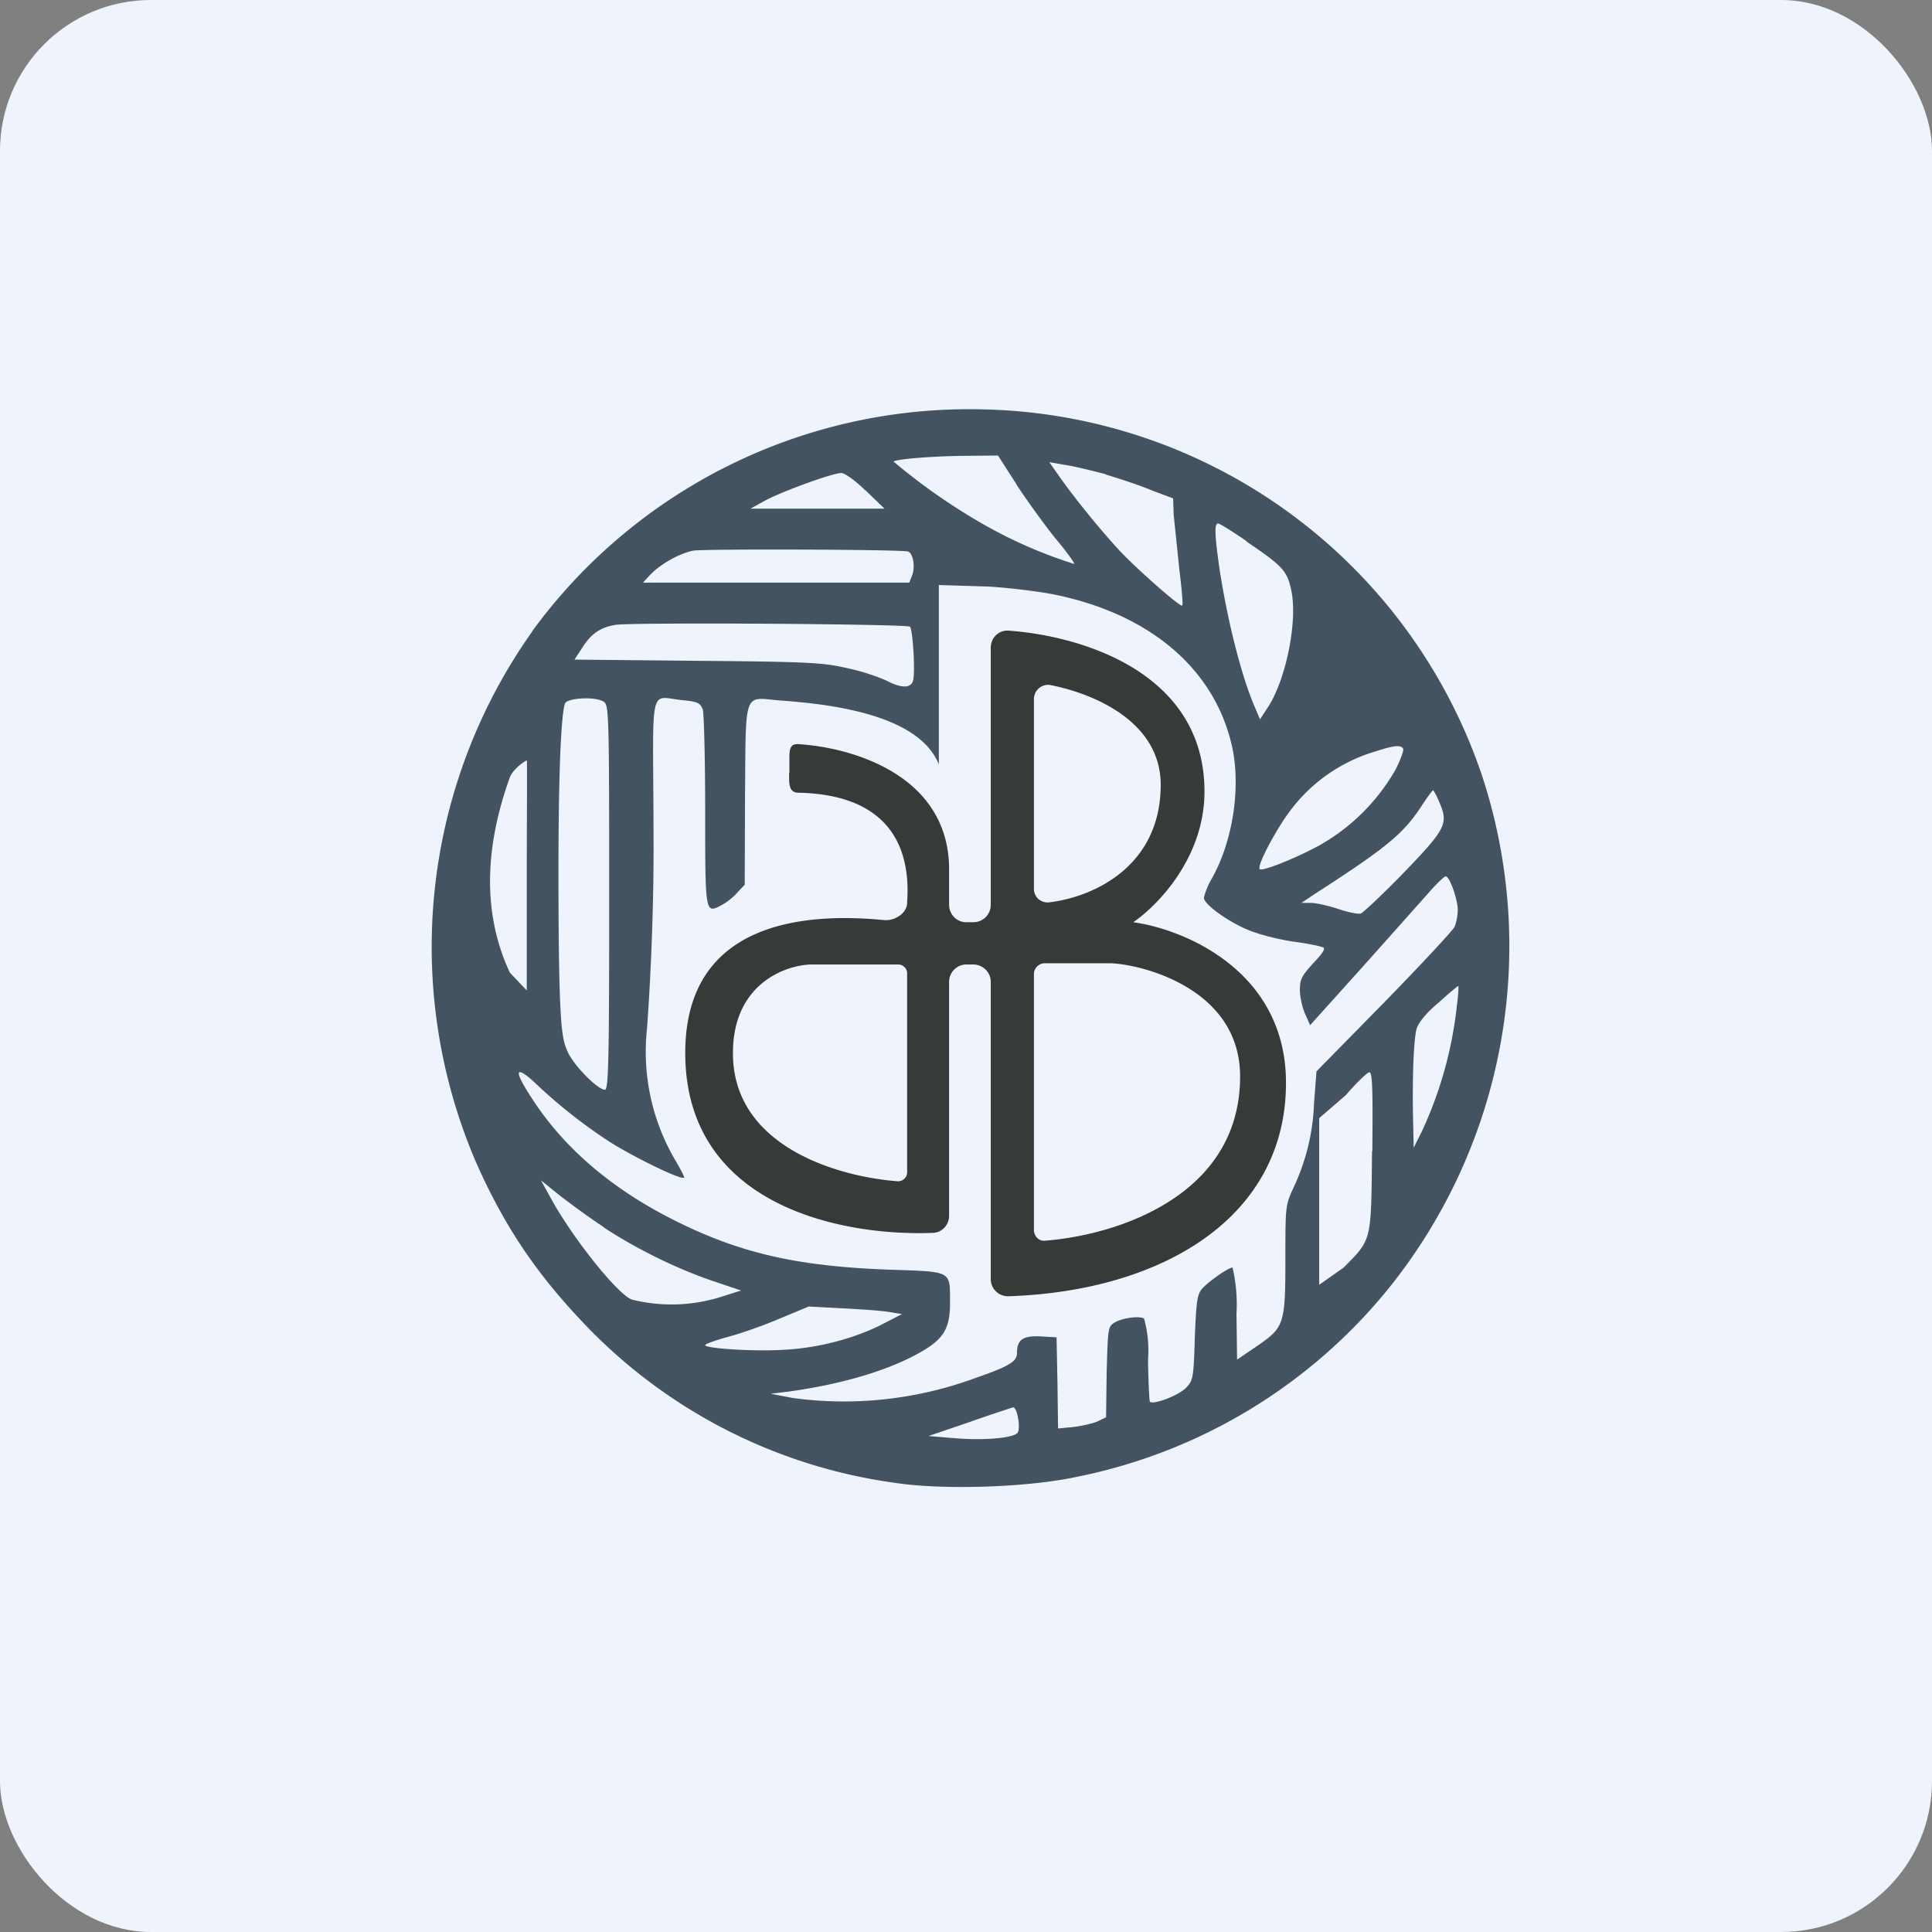 <!-- by FastBull --><svg xmlns="http://www.w3.org/2000/svg" width="64" height="64" viewBox="0 0 64 64"><rect x="0" y="0" width="64" height="64" fill="#808080" stroke="none"/><rect x="0" y="0" width="64" height="64" rx="5" ry="5" fill="#eff4fc" /><path fill="#eff4fc" d="M 2.75,2 L 61.55,2 L 61.55,60.80 L 2.75,60.80 L 2.75,2" /><path d="M 17.63,20.92 A 18.06,18.06 0 0,0 15.70,38.34 C 16.60,40.43 17.65,42.04 19.21,43.70 A 17.48,17.48 0 0,0 29.64,49.12 C 31.26,49.37 34.08,49.27 35.68,48.92 A 17.78,17.78 0 0,0 46,42.68 A 18.08,18.08 0 0,0 49.08,25.65 A 17.84,17.84 0 0,0 32.49,13.56 A 17.91,17.91 0 0,0 17.63,20.91 L 17.63,20.92 M 33.67,16.05 C 34.01,16.57 34.59,17.37 34.95,17.82 C 35.33,18.27 35.61,18.66 35.58,18.68 A 15.33,15.33 0 0,1 32.58,17.37 A 20.12,20.12 0 0,1 29.60,15.29 C 29.68,15.21 30.88,15.11 31.96,15.10 L 33.06,15.09 L 33.67,16.04 L 33.67,16.05 M 36.63,15.72 C 37.10,15.86 37.79,16.09 38.17,16.25 L 38.86,16.51 L 38.88,17.05 L 39.06,18.80 C 39.14,19.47 39.20,20.04 39.16,20.06 C 39.10,20.12 37.61,18.81 37.05,18.20 C 36.38,17.47 35.60,16.50 35.11,15.81 L 34.76,15.31 L 35.28,15.40 C 35.56,15.44 36.17,15.59 36.63,15.71 L 36.63,15.72 M 28.68,16.25 L 29.30,16.85 L 24.86,16.85 L 25.35,16.58 C 25.93,16.27 27.58,15.67 27.87,15.67 C 27.98,15.67 28.34,15.92 28.68,16.26 L 28.68,16.25 M 41.28,17.93 C 42.50,18.76 42.64,18.90 42.78,19.58 C 42.99,20.60 42.59,22.56 41.98,23.46 L 41.74,23.83 L 41.54,23.36 C 41.10,22.31 40.66,20.54 40.40,18.86 C 40.24,17.73 40.22,17.34 40.35,17.34 C 40.40,17.34 40.82,17.60 41.30,17.93 L 41.28,17.93 M 30.08,18.27 C 30.25,18.33 30.32,18.77 30.22,19.05 L 30.12,19.30 L 21.30,19.30 L 21.53,19.05 C 21.88,18.68 22.51,18.33 22.97,18.24 C 23.37,18.18 29.88,18.20 30.08,18.27 M 34.95,19.70 C 38.10,20.35 40.21,22.15 40.80,24.67 C 41.12,26.03 40.85,27.84 40.15,29.09 A 2.42,2.42 0 0,0 39.88,29.74 C 39.88,29.97 40.78,30.60 41.46,30.85 C 41.80,30.98 42.45,31.14 42.90,31.20 C 43.35,31.26 43.77,31.35 43.84,31.39 C 43.91,31.43 43.79,31.61 43.50,31.91 C 43.12,32.33 43.06,32.44 43.06,32.80 C 43.06,33.02 43.14,33.37 43.23,33.58 L 43.40,33.96 L 45.29,31.86 L 47.49,29.39 C 47.68,29.19 47.85,29.03 47.89,29.03 C 48.02,29.03 48.29,29.79 48.29,30.14 C 48.29,30.33 48.24,30.58 48.18,30.71 C 48.11,30.84 47.06,31.97 45.83,33.23 L 43.61,35.49 L 43.53,36.53 A 7.16,7.16 0 0,1 42.86,39.32 C 42.58,39.92 42.58,39.95 42.58,41.70 C 42.58,43.88 42.54,43.97 41.64,44.59 L 40.98,45.04 L 40.96,43.52 A 5.35,5.35 0 0,0 40.83,41.99 C 40.69,41.99 40.05,42.44 39.83,42.68 C 39.66,42.87 39.63,43.08 39.58,44.30 C 39.54,45.67 39.52,45.73 39.29,45.97 C 39.03,46.24 38.18,46.55 38.09,46.43 C 38.07,46.38 38.04,45.76 38.03,45.05 A 4.05,4.05 0 0,0 37.90,43.68 C 37.75,43.58 37.15,43.66 36.91,43.82 C 36.70,43.95 36.70,44.03 36.66,45.45 L 36.64,46.95 L 36.37,47.08 C 36.22,47.15 35.87,47.23 35.57,47.27 L 35.05,47.32 L 35.03,45.82 L 35,44.30 L 34.47,44.27 C 33.89,44.24 33.69,44.38 33.69,44.81 C 33.69,45.10 33.46,45.25 32.28,45.66 A 12.60,12.60 0 0,1 26.26,46.31 L 25.53,46.17 L 26.11,46.10 C 28.07,45.83 29.70,45.31 30.73,44.65 C 31.29,44.28 31.47,43.93 31.47,43.18 C 31.47,42.08 31.57,42.13 29.47,42.06 C 26.46,41.95 24.58,41.53 22.45,40.48 C 20.32,39.43 18.72,38.07 17.65,36.43 C 17.02,35.48 17.04,35.26 17.67,35.82 A 17.08,17.08 0 0,0 20.22,37.84 C 21.03,38.35 22.57,39.10 22.66,39.01 C 22.68,38.99 22.54,38.72 22.35,38.40 A 7.09,7.09 0 0,1 21.43,34.10 C 21.48,33.47 21.65,30.92 21.65,28.17 C 21.65,22.58 21.44,23.06 22.56,23.19 C 23.11,23.24 23.19,23.28 23.28,23.50 C 23.32,23.63 23.36,25.15 23.36,26.87 C 23.36,30.31 23.36,30.27 23.91,29.98 C 24.06,29.90 24.30,29.72 24.43,29.56 L 24.67,29.31 L 24.68,26.35 C 24.71,22.88 24.62,23.09 25.78,23.20 C 27.32,23.31 30.41,23.61 31.10,25.32 L 31.10,19.38 L 32.73,19.43 C 33.41,19.47 34.41,19.59 34.95,19.70 L 34.95,19.70 M 30.14,20.75 C 30.24,20.86 30.32,22.22 30.25,22.53 C 30.19,22.81 29.86,22.81 29.33,22.53 A 7.04,7.04 0 0,0 28.05,22.13 C 27.27,21.95 26.76,21.92 23.10,21.89 L 19.03,21.85 L 19.28,21.47 C 19.58,20.99 19.89,20.78 20.39,20.70 C 20.91,20.61 30.05,20.67 30.14,20.76 L 30.14,20.75 M 19.99,23.24 C 20.17,23.35 20.18,23.51 20.18,29.72 C 20.18,35.03 20.16,36.10 20.04,36.10 C 19.80,36.10 18.99,35.28 18.80,34.83 C 18.62,34.40 18.50,34.18 18.50,28.91 C 18.50,24.61 18.64,23.41 18.73,23.28 C 18.87,23.12 19.70,23.07 19.99,23.24 L 19.99,23.24 M 46.48,24.80 C 46.51,24.85 46.40,25.16 46.22,25.51 A 6.68,6.68 0 0,1 43.66,28.03 C 42.81,28.48 41.81,28.87 41.73,28.79 C 41.63,28.69 42.23,27.55 42.70,26.91 A 5.44,5.44 0 0,1 45.57,24.89 C 46.18,24.69 46.41,24.67 46.48,24.80 L 46.48,24.80 M 17.45,29 L 17.45,32.81 L 16.89,32.22 C 16.01,30.34 16.02,28.16 16.89,25.75 C 17.01,25.45 17.42,25.19 17.45,25.19 C 17.47,25.19 17.45,26.92 17.45,29.01 L 17.45,29 M 47.69,26.60 C 47.98,27.28 47.90,27.46 46.50,28.91 C 45.81,29.62 45.17,30.22 45.08,30.26 C 44.99,30.29 44.66,30.22 44.33,30.11 C 44,30 43.59,29.91 43.43,29.91 L 43.11,29.91 L 43.59,29.59 C 45.93,28.08 46.49,27.62 47.09,26.70 C 47.28,26.41 47.45,26.18 47.47,26.18 C 47.49,26.18 47.60,26.37 47.69,26.60 L 47.69,26.60 M 48.26,33.32 A 13.20,13.20 0 0,1 47.10,37.48 L 46.83,38.02 L 46.81,37.08 C 46.78,35.67 46.83,34.42 46.93,34.07 C 47,33.86 47.26,33.54 47.66,33.21 C 48,32.90 48.29,32.66 48.31,32.66 C 48.32,32.66 48.31,32.96 48.26,33.32 L 48.26,33.32 M 45.45,38.14 C 45.42,41.15 45.45,41.04 44.51,41.99 L 43.70,42.56 L 43.70,37.04 L 44.58,36.28 C 44.94,35.86 45.29,35.53 45.36,35.52 C 45.46,35.52 45.48,36.01 45.46,38.14 L 45.45,38.14 M 20,40.66 C 21.05,41.35 22.37,42.01 23.60,42.43 L 24.55,42.75 L 24.01,42.92 A 5.46,5.46 0 0,1 20.93,43.05 C 20.45,42.87 18.96,41 18.24,39.68 L 17.92,39.10 L 18.54,39.60 C 18.89,39.87 19.54,40.35 20,40.65 L 20,40.66 M 29.45,43.46 L 29.88,43.53 L 29.28,43.84 C 28.37,44.32 27.13,44.65 26.02,44.71 C 25.01,44.78 23.36,44.67 23.36,44.56 C 23.36,44.52 23.68,44.41 24.06,44.30 C 24.45,44.20 25.22,43.94 25.78,43.70 L 26.79,43.28 L 27.91,43.34 C 28.52,43.37 29.21,43.42 29.45,43.46 L 29.45,43.46 M 33.72,46.96 C 33.76,47.15 33.76,47.37 33.72,47.44 C 33.66,47.63 32.62,47.73 31.60,47.64 L 30.76,47.57 L 32.11,47.11 C 32.84,46.85 33.50,46.64 33.56,46.62 C 33.62,46.62 33.69,46.76 33.72,46.96" fill="#445361" /><path fill-rule="evenodd" d="M 26.15,25.62 L 26.15,25.16 C 26.15,24.86 26.15,24.63 26.45,24.65 C 28.31,24.77 31.44,25.72 31.44,28.80 L 31.44,29.97 C 31.44,30.29 31.69,30.55 32.01,30.55 L 32.24,30.55 C 32.56,30.55 32.82,30.30 32.82,29.97 L 32.82,21.46 C 32.82,21.13 33.08,20.87 33.41,20.89 C 35.88,21.07 39.90,22.30 39.90,26.22 C 39.90,28.43 38.32,30.02 37.54,30.55 C 39.22,30.78 42.60,32.16 42.60,35.87 C 42.60,40.35 38.48,42.77 33.41,42.94 A 0.57,0.57 0 0,1 32.82,42.37 L 32.82,32.52 C 32.82,32.21 32.56,31.95 32.24,31.95 L 32.01,31.95 C 31.70,31.95 31.44,32.21 31.44,32.52 L 31.44,40.27 C 31.44,40.58 31.20,40.83 30.91,40.84 C 27.87,40.96 22.70,39.94 22.70,34.88 C 22.70,30.52 26.66,30.22 29.29,30.48 C 29.64,30.51 30.06,30.25 30.05,29.89 C 30.19,27.91 29.31,26.32 26.45,26.26 C 26.14,26.26 26.14,25.98 26.14,25.69 L 26.14,25.60 L 26.15,25.62 M 34.25,23.15 L 34.25,29.45 C 34.25,29.71 34.48,29.93 34.77,29.89 C 36.30,29.70 38.45,28.65 38.45,26 C 38.45,23.93 36.30,23 34.83,22.70 A 0.47,0.47 0 0,0 34.25,23.15 L 34.25,23.15 M 34.25,32.28 L 34.25,40.74 C 34.25,40.95 34.42,41.12 34.61,41.10 C 36.97,40.92 41.08,39.63 41.08,35.66 C 41.08,32.74 37.82,31.95 36.81,31.91 L 34.61,31.91 A 0.36,0.36 0 0,0 34.25,32.28 L 34.25,32.28 M 30.05,32.24 L 30.05,38.84 C 30.05,39 29.91,39.14 29.73,39.13 C 27.74,38.98 24.27,37.97 24.28,34.88 C 24.28,32.60 26,31.98 26.85,31.95 L 29.76,31.95 C 29.91,31.95 30.05,32.08 30.05,32.24 L 30.05,32.24" fill="#363a38" /></svg>